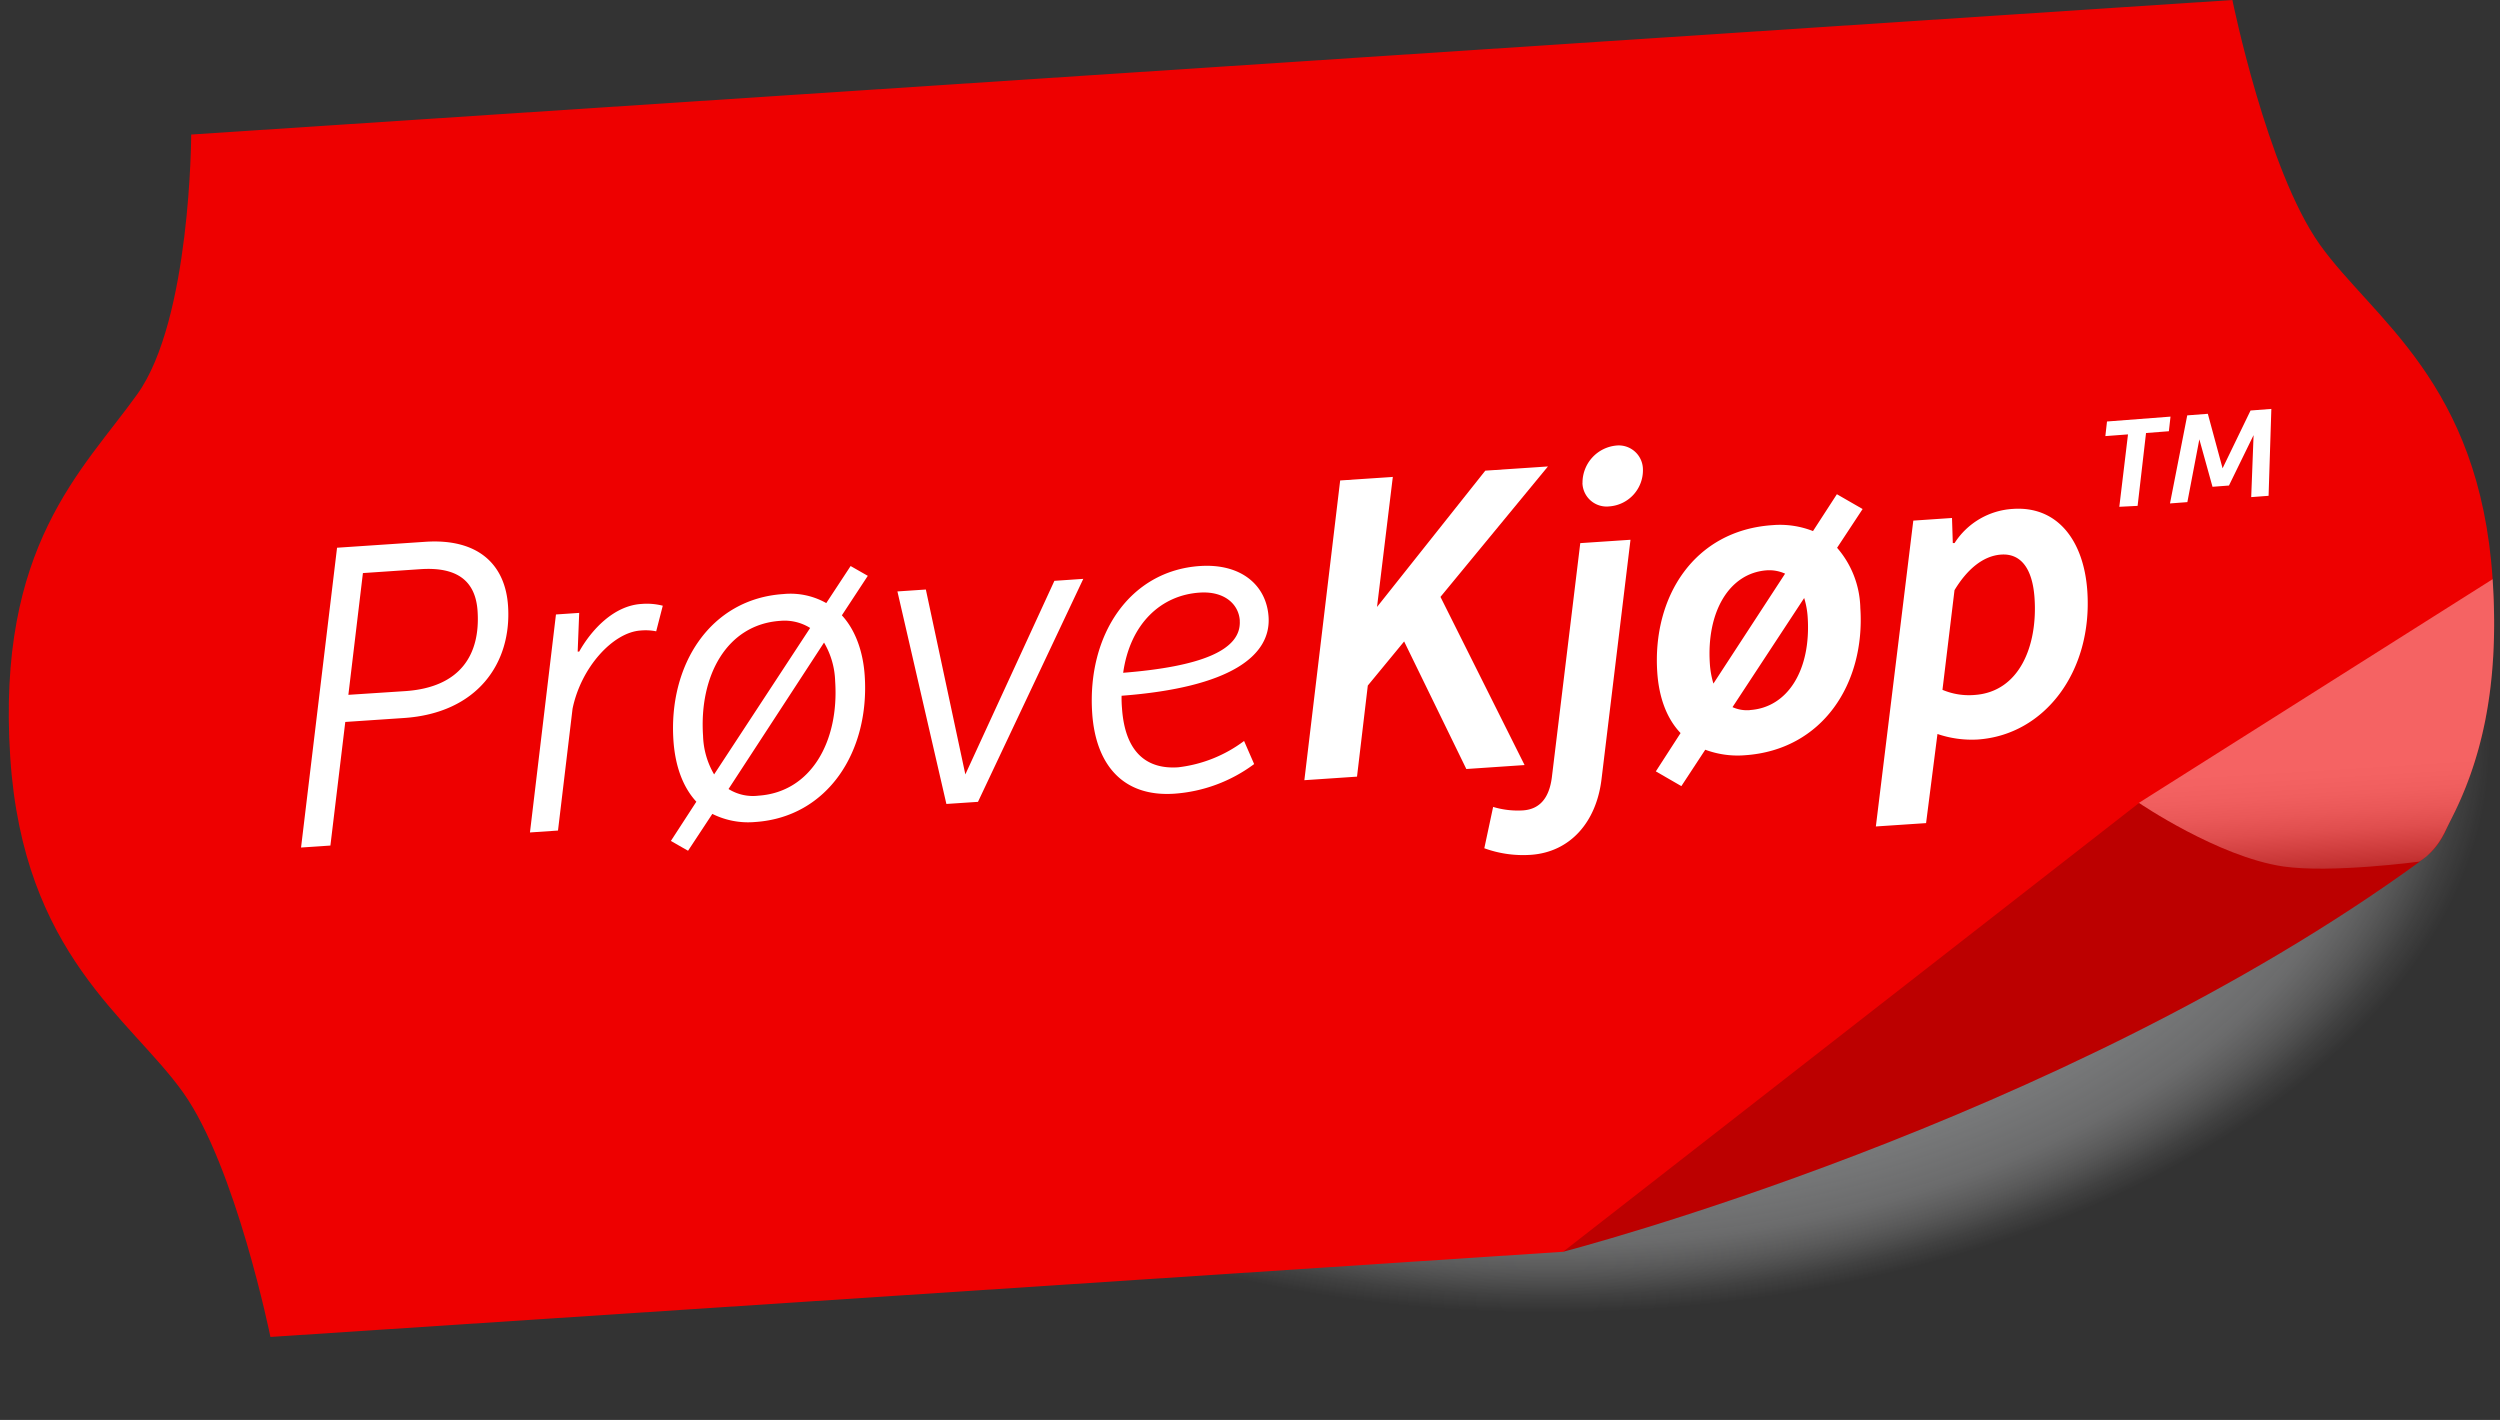 <svg xmlns="http://www.w3.org/2000/svg" viewBox="0 0 379.84 215.74">
  <rect x="0" y="0" width="379.84" height="215.74" fill="#333333" stroke="none"/>
  <defs>
    <style>
      .cls-1{isolation:isolate;}.cls-2{opacity:0.7;fill:url(#radial-gradient);}.cls-2,.cls-4{mix-blend-mode:multiply;}.cls-3{fill:#e00;}.cls-4{opacity:0.39;fill:url(#linear-gradient);}.cls-5{fill:#bc0000;}.cls-6{fill:#fff;}
    </style>
    <radialGradient id="radial-gradient" cx="492.29" cy="134.9" r="275.63" gradientTransform="matrix(.78 -.03 .02 .47 -146.08 67.72)" gradientUnits="userSpaceOnUse">
      <stop offset="0" stop-color="#a7a9ac"/>
      <stop offset=".26" stop-color="#a8aaad" stop-opacity=".99"/>
      <stop offset=".35" stop-color="#abadb0" stop-opacity=".95"/>
      <stop offset=".42" stop-color="#b1b3b6" stop-opacity=".88"/>
      <stop offset=".47" stop-color="#babcbe" stop-opacity=".78"/>
      <stop offset=".51" stop-color="#c5c7c9" stop-opacity=".65"/>
      <stop offset=".56" stop-color="#d3d4d6" stop-opacity=".5"/>
      <stop offset=".59" stop-color="#e4e4e5" stop-opacity=".31"/>
      <stop offset=".62" stop-color="#f6f7f7" stop-opacity=".1"/>
      <stop offset=".64" stop-color="#fff" stop-opacity="0"/>
    </radialGradient>
    <linearGradient id="linear-gradient" x1="351.71" y1="103.07" x2="353.82" y2="137.18" gradientUnits="userSpaceOnUse">
      <stop offset=".33" stop-color="#fff"/>
      <stop offset=".43" stop-color="#fcfcfc"/>
      <stop offset=".52" stop-color="#f1f1f1"/>
      <stop offset=".6" stop-color="#e0e0e0"/>
      <stop offset=".68" stop-color="#c7c7c7"/>
      <stop offset=".75" stop-color="#a7a7a7"/>
      <stop offset=".83" stop-color="gray"/>
      <stop offset=".9" stop-color="#515151"/>
      <stop offset=".97" stop-color="#1d1d1d"/>
      <stop offset="1"/>
    </linearGradient>
  </defs>
  <title>
    OneCall ProveKjop
  </title>
  <g class="cls-1">
    <g id="Layer_1" data-name="Layer 1">
      <path class="cls-2" d="M414.15 156c8.56-11.37 22-22.62 19.94-54.2-1.94-29.42-18.55-38.73-26.8-49.86s-13.5-36.4-13.5-36.4l-318.2 21S75.42 64.15 67 75.28c-8.56 11.37-22 22.62-19.94 54.2 1.94 29.42 18.55 38.73 26.8 49.86s13.5 36.4 13.5 36.4l318.2-21s.17-27.63 8.55-38.76"/>
      <path class="cls-3" d="M237.48 190.19L41.09 203.13S35.83 177.26 27.83 166s-24.3-20.91-26.27-50.9c-2.12-32.19 11-43.61 19.28-55.18C29 48.6 29.05 20.44 29.05 20.44L339.18 0s5.26 25.86 13.27 37.14S376.74 58 378.72 88c1.12 17-2 28.21-6.42 36.7-1.09 2.09-1.85 5.48-8.07 7.92"/>
      <path class="cls-4" d="M378.72 88c1.12 16.92-2 28.11-6.36 36.59-1.11 2.14-1.45 3.39-3.68 5.53a22.39 22.39 0 0 1-2.59 1.67l-34.39 9.11-6.75-18.9z"/>
      <path class="cls-5" d="M237.48 190.19L325 122s12 8.17 21.86 9.64c7.25 1.08 20.81-.74 20.81-.74-54.67 39.78-130.19 59.29-130.19 59.29z"/>
      <path class="cls-6" d="M51.21 83.22l13.38-.9c8.11-.55 12.18 3.49 12.6 9.72.59 8.72-4.67 16.3-15.81 17.05l-8.92.6-2.26 18.78-4.46.3zM61.64 105C70 104.41 73 99.41 72.56 92.84c-.3-4.5-3-6.75-8.71-6.36l-8.71.59-2.21 18.5zM84.47 93.36l3.53-.24-.23 5.88H88c1.82-3.25 5.23-7 9.49-7.24a9.68 9.68 0 0 1 3.21.27l-1 3.89a8.28 8.28 0 0 0-2.38-.12c-4.19.28-9.05 5.61-10.33 11.89l-2.21 18.5-4.26.29zM105.8 121.81c-2.05-2.22-3.21-5.41-3.48-9.29C101.54 101 107.93 91 119 90.26a11.06 11.06 0 0 1 6.54 1.37l3.7-5.63 2.61 1.49-3.94 6c2 2.16 3.22 5.41 3.47 9.15.78 11.62-5.68 21.51-16.62 22.25a12.19 12.19 0 0 1-6.53-1.23l-3.69 5.6-2.61-1.49zm17.29-26.4a7.33 7.33 0 0 0-4.55-1.08c-8.11.55-12.33 8.34-11.72 17.47a12.3 12.3 0 0 0 1.68 5.86zm-7.85 25.48c8-.54 12.27-8.26 11.65-17.4a12.28 12.28 0 0 0-1.69-5.86l-14.51 22.25a7 7 0 0 0 4.55 1.01zM136.35 89.86l4.32-.29 6 28.09 13.53-29.41 4.39-.3-16 33.88-4.8.32zM182.31 86c6.28-.42 10.11 2.93 10.43 7.71.4 5.88-5.72 10.74-22.33 12a17.28 17.28 0 0 0 .06 1.87c.47 7 4 9.32 8.55 9a20.63 20.63 0 0 0 10-4l1.53 3.51a23 23 0 0 1-12.11 4.5c-8 .54-12-4.61-12.5-12.29-.77-11.83 5.69-21.58 16.37-22.3zm6.06 8.28c-.17-2.49-2.34-4.5-6.12-4.24-5.81.39-10.54 4.67-11.6 12.18 11.67-.93 18.02-3.38 17.71-7.94zM203.62 73l8-.54-2.4 19.76 16.45-20.71 9.52-.64-16.33 19.82 12.78 25.55-8.85.6-9.45-19.38-5.52 6.7-1.64 13.84-8 .54z"/>
      <path class="cls-6" d="M240.1 82.52l7.63-.51-4.4 36.37c-.78 6.52-4.75 11.09-10.76 11.5a17.19 17.19 0 0 1-7.05-1l1.34-6.28a13 13 0 0 0 4.51.53c2.57-.17 4-1.87 4.41-5zm.34-9.13a5.67 5.67 0 0 1 5.18-5.7 3.67 3.67 0 0 1 4 3.62 5.5 5.5 0 0 1-5.12 5.63 3.67 3.67 0 0 1-4.07-3.55zM255.34 111.38c-2.12-2.22-3.28-5.41-3.54-9.21-.77-11.49 5.6-21.58 17.49-22.38a13.68 13.68 0 0 1 6.17.9l3.63-5.6 3.91 2.25-3.88 5.89a14.4 14.4 0 0 1 3.53 9.14c.77 11.49-5.74 21.59-17.56 22.38a14.06 14.06 0 0 1-6-.84l-3.63 5.53-3.88-2.24zm15.88-24.22a5.83 5.83 0 0 0-2.75-.51c-5.74.39-9.21 6.32-8.68 14.21a13.29 13.29 0 0 0 .54 3zm-5.32 20.72c5.74-.39 9.29-6.12 8.75-14.14a12.7 12.7 0 0 0-.53-2.88l-10.89 16.58a5.34 5.34 0 0 0 2.67.45zM292.64 125.06l-7.63.51 5.69-46.47 5.88-.4.12 3.81h.27a11.3 11.3 0 0 1 8.88-5.19c6.82-.46 10.78 4.9 11.29 12.51.82 12.18-6.47 21.84-16.67 22.53a16.16 16.16 0 0 1-6.1-.84zm7.36-19.47c6.82-.46 9.61-7.46 9.12-14.72-.32-4.7-2.22-6.8-5.06-6.61s-5.27 2.37-7.1 5.41l-1.83 15.14a10.29 10.29 0 0 0 4.87.78zM323.32 66l-3.44.26.25-2.22 9.65-.74-.25 2.22-3.47.27-1.28 11.07L322 77zm9-2.89l3.13-.24 2.24 8.28 4.25-8.78 3.16-.24-.42 13.2-2.64.2.36-9.42-3.74 7.66-2.5.19-2-7.21-1.82 9.54-2.64.2z"/>
    </g>
  </g>
</svg>
